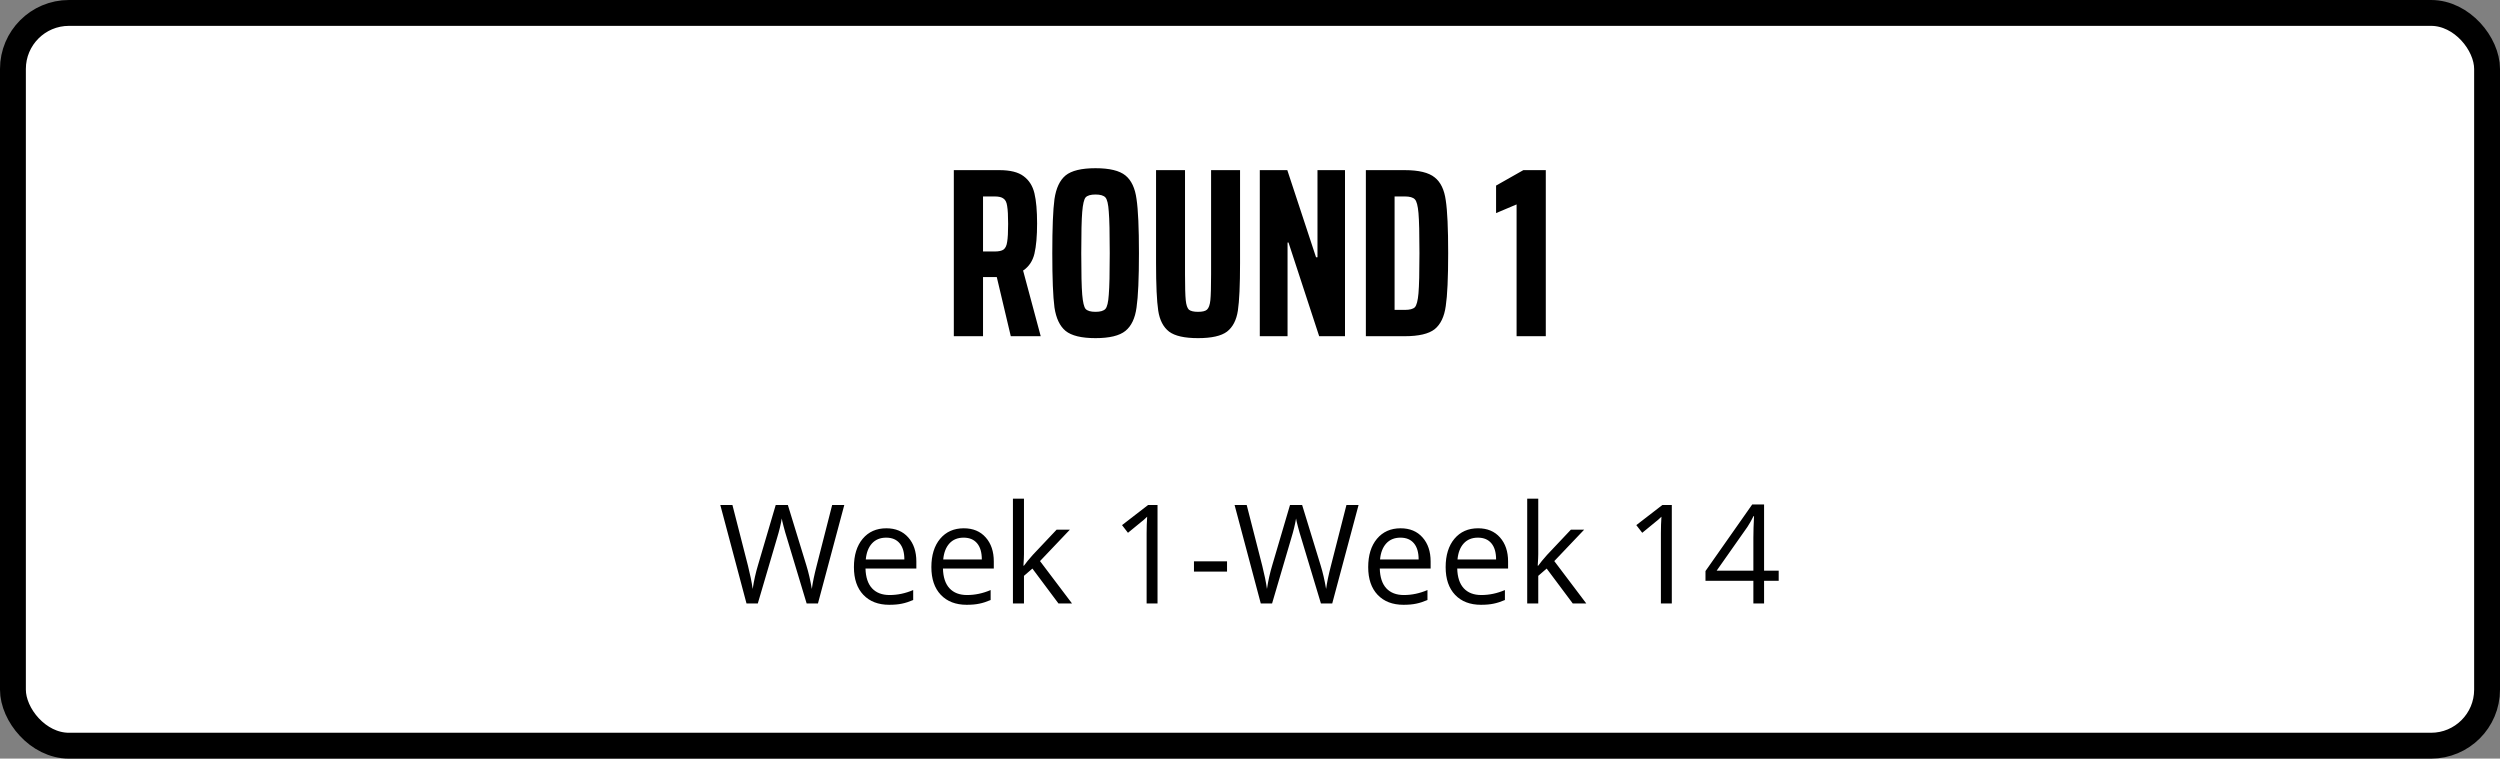 <svg width="290" height="88" viewBox="0 0 290 88" fill="none" xmlns="http://www.w3.org/2000/svg">
<rect x="0" y="0" width="290" height="88" fill="#808080" stroke="none"/>
<rect x="1.5" y="1.5" width="287" height="85" rx="6.5" fill="white"/>
<rect x="1.5" y="1.5" width="287" height="85" rx="6.5" stroke="black" stroke-width="3"/>
<path d="M117.251 39L115.627 32.14H115.571H114.031V39H110.643V19.736H115.935C117.186 19.736 118.119 19.969 118.735 20.436C119.37 20.903 119.79 21.565 119.995 22.424C120.201 23.283 120.303 24.449 120.303 25.924C120.303 27.38 120.201 28.547 119.995 29.424C119.79 30.283 119.351 30.936 118.679 31.384L120.723 39H117.251ZM115.375 29.172C115.861 29.172 116.206 29.097 116.411 28.948C116.635 28.78 116.775 28.481 116.831 28.052C116.906 27.623 116.943 26.932 116.943 25.98C116.943 25.028 116.906 24.337 116.831 23.908C116.775 23.479 116.635 23.189 116.411 23.04C116.206 22.872 115.861 22.788 115.375 22.788H114.031V29.172H115.375ZM127.078 39.224C125.454 39.224 124.297 38.944 123.606 38.384C122.934 37.824 122.505 36.919 122.318 35.668C122.15 34.399 122.066 32.299 122.066 29.368C122.066 26.437 122.15 24.347 122.318 23.096C122.505 21.827 122.934 20.912 123.606 20.352C124.297 19.792 125.454 19.512 127.078 19.512C128.702 19.512 129.859 19.792 130.55 20.352C131.241 20.912 131.67 21.827 131.838 23.096C132.025 24.347 132.118 26.437 132.118 29.368C132.118 32.299 132.025 34.399 131.838 35.668C131.67 36.919 131.241 37.824 130.55 38.384C129.859 38.944 128.702 39.224 127.078 39.224ZM127.078 36.172C127.638 36.172 128.021 36.06 128.226 35.836C128.431 35.612 128.562 35.061 128.618 34.184C128.693 33.307 128.73 31.701 128.73 29.368C128.73 27.035 128.693 25.429 128.618 24.552C128.562 23.675 128.431 23.124 128.226 22.9C128.021 22.676 127.638 22.564 127.078 22.564C126.518 22.564 126.135 22.676 125.93 22.9C125.743 23.124 125.613 23.684 125.538 24.58C125.463 25.457 125.426 27.053 125.426 29.368C125.426 31.683 125.463 33.288 125.538 34.184C125.613 35.061 125.743 35.612 125.93 35.836C126.135 36.06 126.518 36.172 127.078 36.172ZM143.846 19.736V30.516C143.846 33.073 143.762 34.912 143.594 36.032C143.426 37.133 143.006 37.945 142.334 38.468C141.662 38.972 140.542 39.224 138.974 39.224C137.406 39.224 136.286 38.972 135.614 38.468C134.942 37.945 134.522 37.133 134.354 36.032C134.186 34.912 134.102 33.073 134.102 30.516V19.736H137.462V31.832C137.462 33.269 137.49 34.268 137.546 34.828C137.602 35.369 137.723 35.733 137.91 35.92C138.115 36.088 138.47 36.172 138.974 36.172C139.478 36.172 139.823 36.088 140.01 35.92C140.215 35.733 140.346 35.369 140.402 34.828C140.458 34.287 140.486 33.288 140.486 31.832V19.736H143.846ZM153.024 39L149.468 28.136H149.356V39H146.136V19.736H149.328L152.66 29.844H152.828V19.736H156.02V39H153.024ZM158.44 19.736H162.948C164.572 19.736 165.73 20.016 166.42 20.576C167.111 21.117 167.54 22.004 167.708 23.236C167.895 24.449 167.988 26.493 167.988 29.368C167.988 32.224 167.895 34.268 167.708 35.5C167.54 36.732 167.111 37.628 166.42 38.188C165.73 38.729 164.572 39 162.948 39H158.44V19.736ZM162.948 35.948C163.527 35.948 163.919 35.845 164.124 35.64C164.33 35.416 164.47 34.875 164.544 34.016C164.619 33.157 164.656 31.608 164.656 29.368C164.656 27.128 164.619 25.579 164.544 24.72C164.47 23.861 164.33 23.329 164.124 23.124C163.919 22.9 163.527 22.788 162.948 22.788H161.772V35.948H162.948ZM175.924 39V23.712L173.544 24.72V21.528L176.708 19.736H179.312V39H175.924Z" fill="black"/>
<path d="M94.883 70H93.57L91.266 62.352C91.156 62.013 91.034 61.586 90.898 61.07C90.763 60.555 90.693 60.245 90.688 60.141C90.573 60.828 90.391 61.581 90.141 62.398L87.906 70H86.594L83.555 58.578H84.961L86.766 65.633C87.016 66.622 87.198 67.518 87.312 68.32C87.453 67.367 87.662 66.435 87.938 65.523L89.984 58.578H91.391L93.539 65.586C93.789 66.393 94 67.305 94.172 68.32C94.271 67.581 94.458 66.68 94.734 65.617L96.531 58.578H97.938L94.883 70ZM103.148 70.156C101.883 70.156 100.883 69.771 100.148 69C99.419 68.229 99.055 67.159 99.055 65.789C99.055 64.409 99.393 63.312 100.07 62.5C100.753 61.688 101.667 61.281 102.812 61.281C103.885 61.281 104.734 61.635 105.359 62.344C105.984 63.047 106.297 63.977 106.297 65.133V65.953H100.398C100.424 66.958 100.677 67.721 101.156 68.242C101.641 68.763 102.32 69.023 103.195 69.023C104.117 69.023 105.029 68.831 105.93 68.445V69.602C105.471 69.799 105.036 69.94 104.625 70.023C104.219 70.112 103.727 70.156 103.148 70.156ZM102.797 62.367C102.109 62.367 101.56 62.591 101.148 63.039C100.742 63.487 100.503 64.107 100.43 64.898H104.906C104.906 64.081 104.724 63.456 104.359 63.023C103.995 62.586 103.474 62.367 102.797 62.367ZM112.133 70.156C110.867 70.156 109.867 69.771 109.133 69C108.404 68.229 108.039 67.159 108.039 65.789C108.039 64.409 108.378 63.312 109.055 62.5C109.737 61.688 110.651 61.281 111.797 61.281C112.87 61.281 113.719 61.635 114.344 62.344C114.969 63.047 115.281 63.977 115.281 65.133V65.953H109.383C109.409 66.958 109.661 67.721 110.141 68.242C110.625 68.763 111.305 69.023 112.18 69.023C113.102 69.023 114.013 68.831 114.914 68.445V69.602C114.456 69.799 114.021 69.94 113.609 70.023C113.203 70.112 112.711 70.156 112.133 70.156ZM111.781 62.367C111.094 62.367 110.544 62.591 110.133 63.039C109.727 63.487 109.487 64.107 109.414 64.898H113.891C113.891 64.081 113.708 63.456 113.344 63.023C112.979 62.586 112.458 62.367 111.781 62.367ZM118.781 65.617C119.005 65.299 119.346 64.883 119.805 64.367L122.57 61.438H124.109L120.641 65.086L124.352 70H122.781L119.758 65.953L118.781 66.797V70H117.5V57.844H118.781V64.289C118.781 64.576 118.76 65.018 118.719 65.617H118.781ZM134.273 70H133.008V61.859C133.008 61.182 133.029 60.542 133.07 59.938C132.961 60.047 132.839 60.161 132.703 60.281C132.568 60.401 131.948 60.909 130.844 61.805L130.156 60.914L133.18 58.578H134.273V70ZM138.5 66.305V65.117H142.336V66.305H138.5ZM154.539 70H153.227L150.922 62.352C150.812 62.013 150.69 61.586 150.555 61.07C150.419 60.555 150.349 60.245 150.344 60.141C150.229 60.828 150.047 61.581 149.797 62.398L147.562 70H146.25L143.211 58.578H144.617L146.422 65.633C146.672 66.622 146.854 67.518 146.969 68.32C147.109 67.367 147.318 66.435 147.594 65.523L149.641 58.578H151.047L153.195 65.586C153.445 66.393 153.656 67.305 153.828 68.32C153.927 67.581 154.115 66.68 154.391 65.617L156.188 58.578H157.594L154.539 70ZM162.805 70.156C161.539 70.156 160.539 69.771 159.805 69C159.076 68.229 158.711 67.159 158.711 65.789C158.711 64.409 159.049 63.312 159.727 62.5C160.409 61.688 161.323 61.281 162.469 61.281C163.542 61.281 164.391 61.635 165.016 62.344C165.641 63.047 165.953 63.977 165.953 65.133V65.953H160.055C160.081 66.958 160.333 67.721 160.812 68.242C161.297 68.763 161.977 69.023 162.852 69.023C163.773 69.023 164.685 68.831 165.586 68.445V69.602C165.128 69.799 164.693 69.94 164.281 70.023C163.875 70.112 163.383 70.156 162.805 70.156ZM162.453 62.367C161.766 62.367 161.216 62.591 160.805 63.039C160.398 63.487 160.159 64.107 160.086 64.898H164.562C164.562 64.081 164.38 63.456 164.016 63.023C163.651 62.586 163.13 62.367 162.453 62.367ZM171.789 70.156C170.523 70.156 169.523 69.771 168.789 69C168.06 68.229 167.695 67.159 167.695 65.789C167.695 64.409 168.034 63.312 168.711 62.5C169.393 61.688 170.307 61.281 171.453 61.281C172.526 61.281 173.375 61.635 174 62.344C174.625 63.047 174.938 63.977 174.938 65.133V65.953H169.039C169.065 66.958 169.318 67.721 169.797 68.242C170.281 68.763 170.961 69.023 171.836 69.023C172.758 69.023 173.669 68.831 174.57 68.445V69.602C174.112 69.799 173.677 69.94 173.266 70.023C172.859 70.112 172.367 70.156 171.789 70.156ZM171.438 62.367C170.75 62.367 170.201 62.591 169.789 63.039C169.383 63.487 169.143 64.107 169.07 64.898H173.547C173.547 64.081 173.365 63.456 173 63.023C172.635 62.586 172.115 62.367 171.438 62.367ZM178.438 65.617C178.661 65.299 179.003 64.883 179.461 64.367L182.227 61.438H183.766L180.297 65.086L184.008 70H182.438L179.414 65.953L178.438 66.797V70H177.156V57.844H178.438V64.289C178.438 64.576 178.417 65.018 178.375 65.617H178.438ZM193.93 70H192.664V61.859C192.664 61.182 192.685 60.542 192.727 59.938C192.617 60.047 192.495 60.161 192.359 60.281C192.224 60.401 191.604 60.909 190.5 61.805L189.812 60.914L192.836 58.578H193.93V70ZM206.328 67.375H204.633V70H203.391V67.375H197.836V66.242L203.258 58.516H204.633V66.195H206.328V67.375ZM203.391 66.195V62.398C203.391 61.654 203.417 60.812 203.469 59.875H203.406C203.156 60.375 202.922 60.789 202.703 61.117L199.133 66.195H203.391Z" fill="black"/>
</svg>
